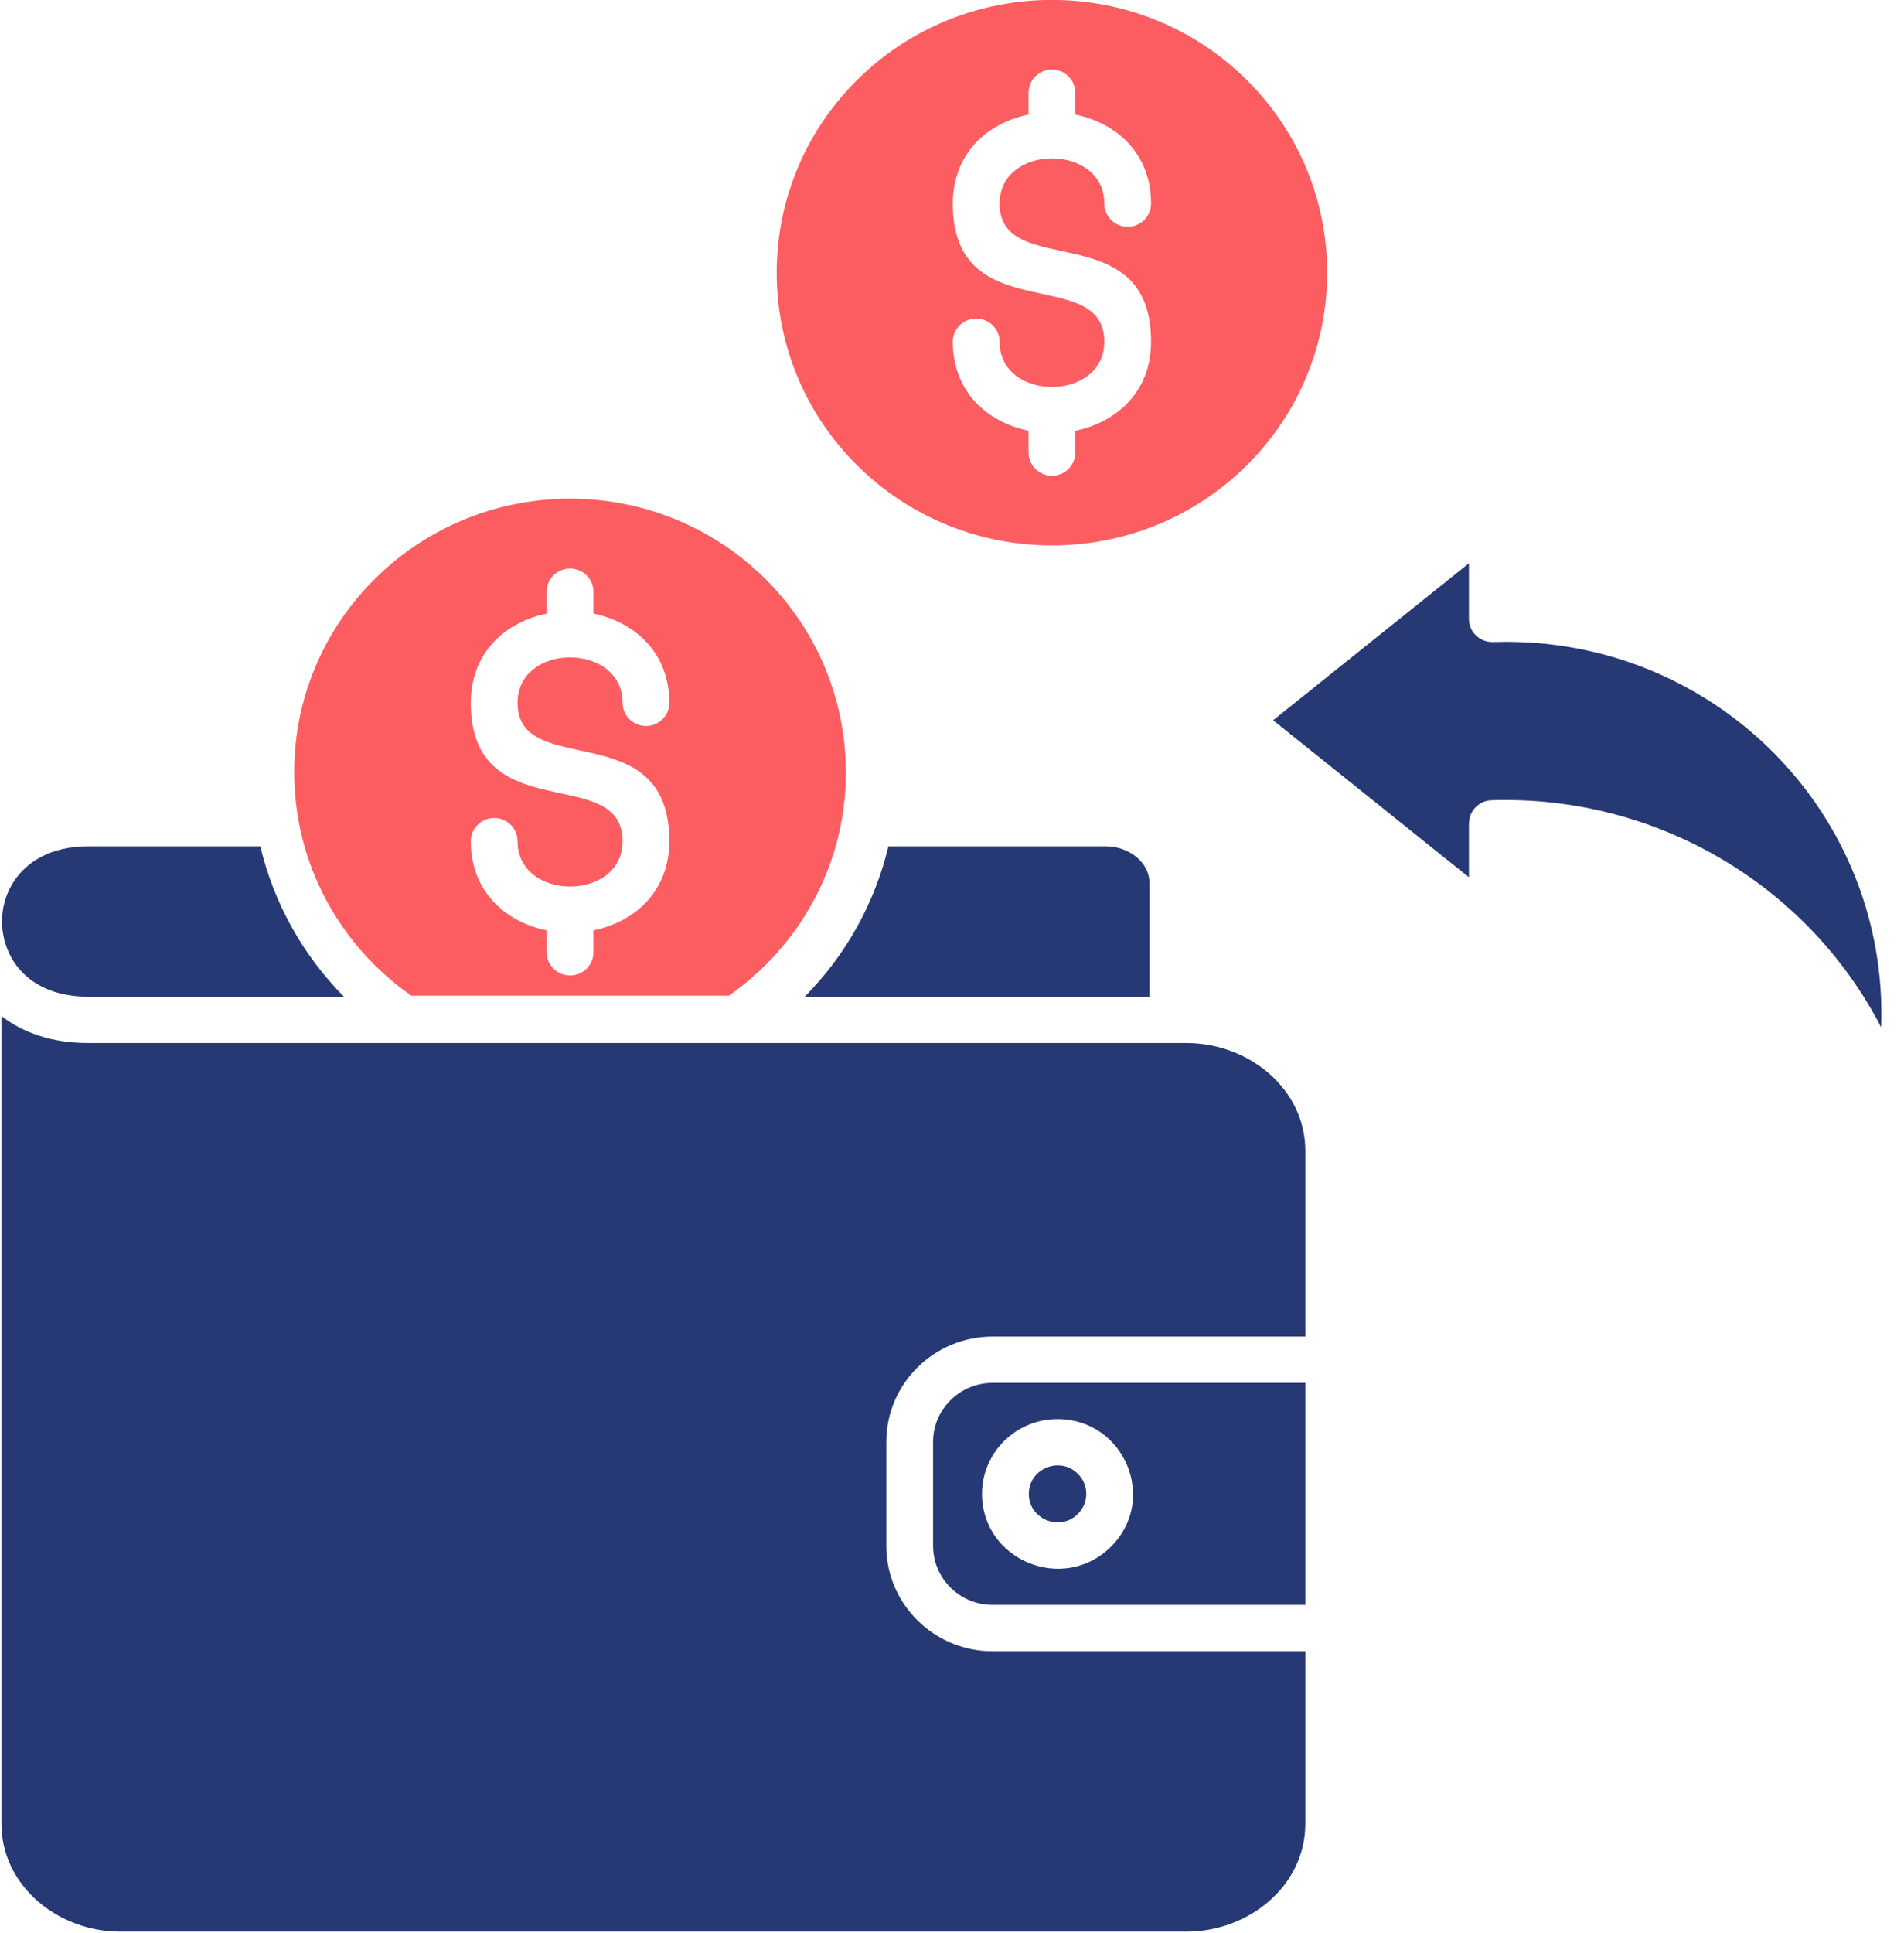 <svg width="68" height="69" viewBox="0 0 68 69" fill="none" xmlns="http://www.w3.org/2000/svg">
<g clip-path="url(#clip0_3426_25805)">
<path fill-rule="evenodd" clip-rule="evenodd" d="M46.619 49.368H35.445C34.28 49.368 33.324 50.315 33.324 51.468V55.193C33.324 56.347 34.28 57.293 35.445 57.293H46.619V49.368ZM41.887 37.235H42.37C44.62 37.235 46.619 38.889 46.619 41.084V47.714H35.445C33.359 47.714 31.654 49.401 31.654 51.468V55.193C31.654 57.26 33.359 58.948 35.445 58.948H46.619V65.109C46.619 67.304 44.62 68.958 42.37 68.958H4.3C2.05 68.958 0.051 67.304 0.051 65.109V36.273C0.815 36.863 1.845 37.235 3.137 37.235L41.887 37.235ZM38.494 52.612C38.895 53.009 38.895 53.653 38.494 54.049C37.85 54.687 36.743 54.234 36.743 53.331C36.743 52.427 37.85 51.974 38.494 52.612ZM37.769 50.66C40.162 50.66 41.37 53.54 39.675 55.219C37.98 56.898 35.072 55.702 35.072 53.331C35.072 51.856 36.28 50.66 37.769 50.66ZM31.728 30.212H39.489C40.294 30.212 41.052 30.759 41.052 31.532V35.581H28.74C30.205 34.1 31.244 32.245 31.728 30.212ZM12.283 35.581H3.137C1.648 35.581 0.709 34.886 0.31 33.997C-0.426 32.359 0.555 30.212 3.137 30.212H9.296C9.779 32.245 10.818 34.1 12.283 35.581ZM52.462 31.318V29.392H52.465C52.465 28.948 52.821 28.582 53.271 28.568C59.144 28.383 64.546 31.573 67.185 36.675C67.448 29.103 61.36 22.913 53.789 22.913L53.297 22.921C52.836 22.921 52.462 22.551 52.462 22.094V20.109L45.468 25.713L52.462 31.318Z" fill="#263974"/>
<path fill-rule="evenodd" clip-rule="evenodd" d="M19.524 21.124C19.524 20.667 19.898 20.297 20.359 20.297C20.82 20.297 21.194 20.667 21.194 21.124V21.905C22.674 22.209 23.905 23.299 23.905 25.09C23.905 25.547 23.531 25.918 23.07 25.918C22.608 25.918 22.235 25.547 22.235 25.09C22.235 22.929 18.484 22.929 18.484 25.09C18.484 27.868 23.905 25.484 23.905 30.029C23.905 31.82 22.674 32.91 21.194 33.214V33.995C21.194 34.452 20.82 34.823 20.359 34.823C19.898 34.823 19.524 34.452 19.524 33.995V33.214C18.044 32.91 16.814 31.82 16.814 30.029C16.814 29.572 17.188 29.202 17.649 29.202C18.11 29.202 18.484 29.572 18.484 30.029C18.484 32.191 22.235 32.191 22.235 30.029C22.235 27.23 16.814 29.622 16.814 25.09C16.814 23.299 18.044 22.209 19.524 21.905V21.124ZM26.03 35.544C27.286 34.666 28.325 33.508 29.053 32.161C31.085 28.402 30.403 23.708 27.326 20.66C23.478 16.849 17.24 16.849 13.393 20.66C11.61 22.425 10.508 24.865 10.508 27.56C10.508 29.173 10.903 30.749 11.666 32.161C12.393 33.508 13.433 34.666 14.689 35.544H26.03ZM36.734 3.31C36.734 2.854 37.108 2.483 37.569 2.483C38.03 2.483 38.404 2.854 38.404 3.31V4.089C39.881 4.393 41.109 5.481 41.109 7.269C41.109 7.726 40.735 8.096 40.274 8.096C39.813 8.096 39.439 7.726 39.439 7.269C39.439 5.114 35.699 5.114 35.699 7.269C35.699 10.039 41.109 7.661 41.109 12.198C41.109 13.986 39.881 15.074 38.404 15.378V16.157C38.404 16.614 38.03 16.984 37.569 16.984C37.108 16.984 36.734 16.614 36.734 16.157V15.378C35.257 15.074 34.029 13.986 34.029 12.198C34.029 11.741 34.403 11.371 34.864 11.371C35.325 11.371 35.699 11.741 35.699 12.198C35.699 14.353 39.439 14.353 39.439 12.198C39.439 9.406 34.029 11.794 34.029 7.269C34.029 5.481 35.257 4.393 36.734 4.089L36.734 3.31ZM44.52 2.848C48.359 6.651 48.359 12.817 44.52 16.619C40.682 20.422 34.457 20.422 30.618 16.619C26.779 12.816 26.779 6.651 30.618 2.848C34.457 -0.954 40.681 -0.954 44.52 2.848Z" fill="#FC5D61"/>
</g>
<defs>
<clipPath id="clip0_3426_25805">
<rect width="67.231" height="69" fill="white" transform="translate(0.004 -0.004)"/>
</clipPath>
</defs>
</svg>
